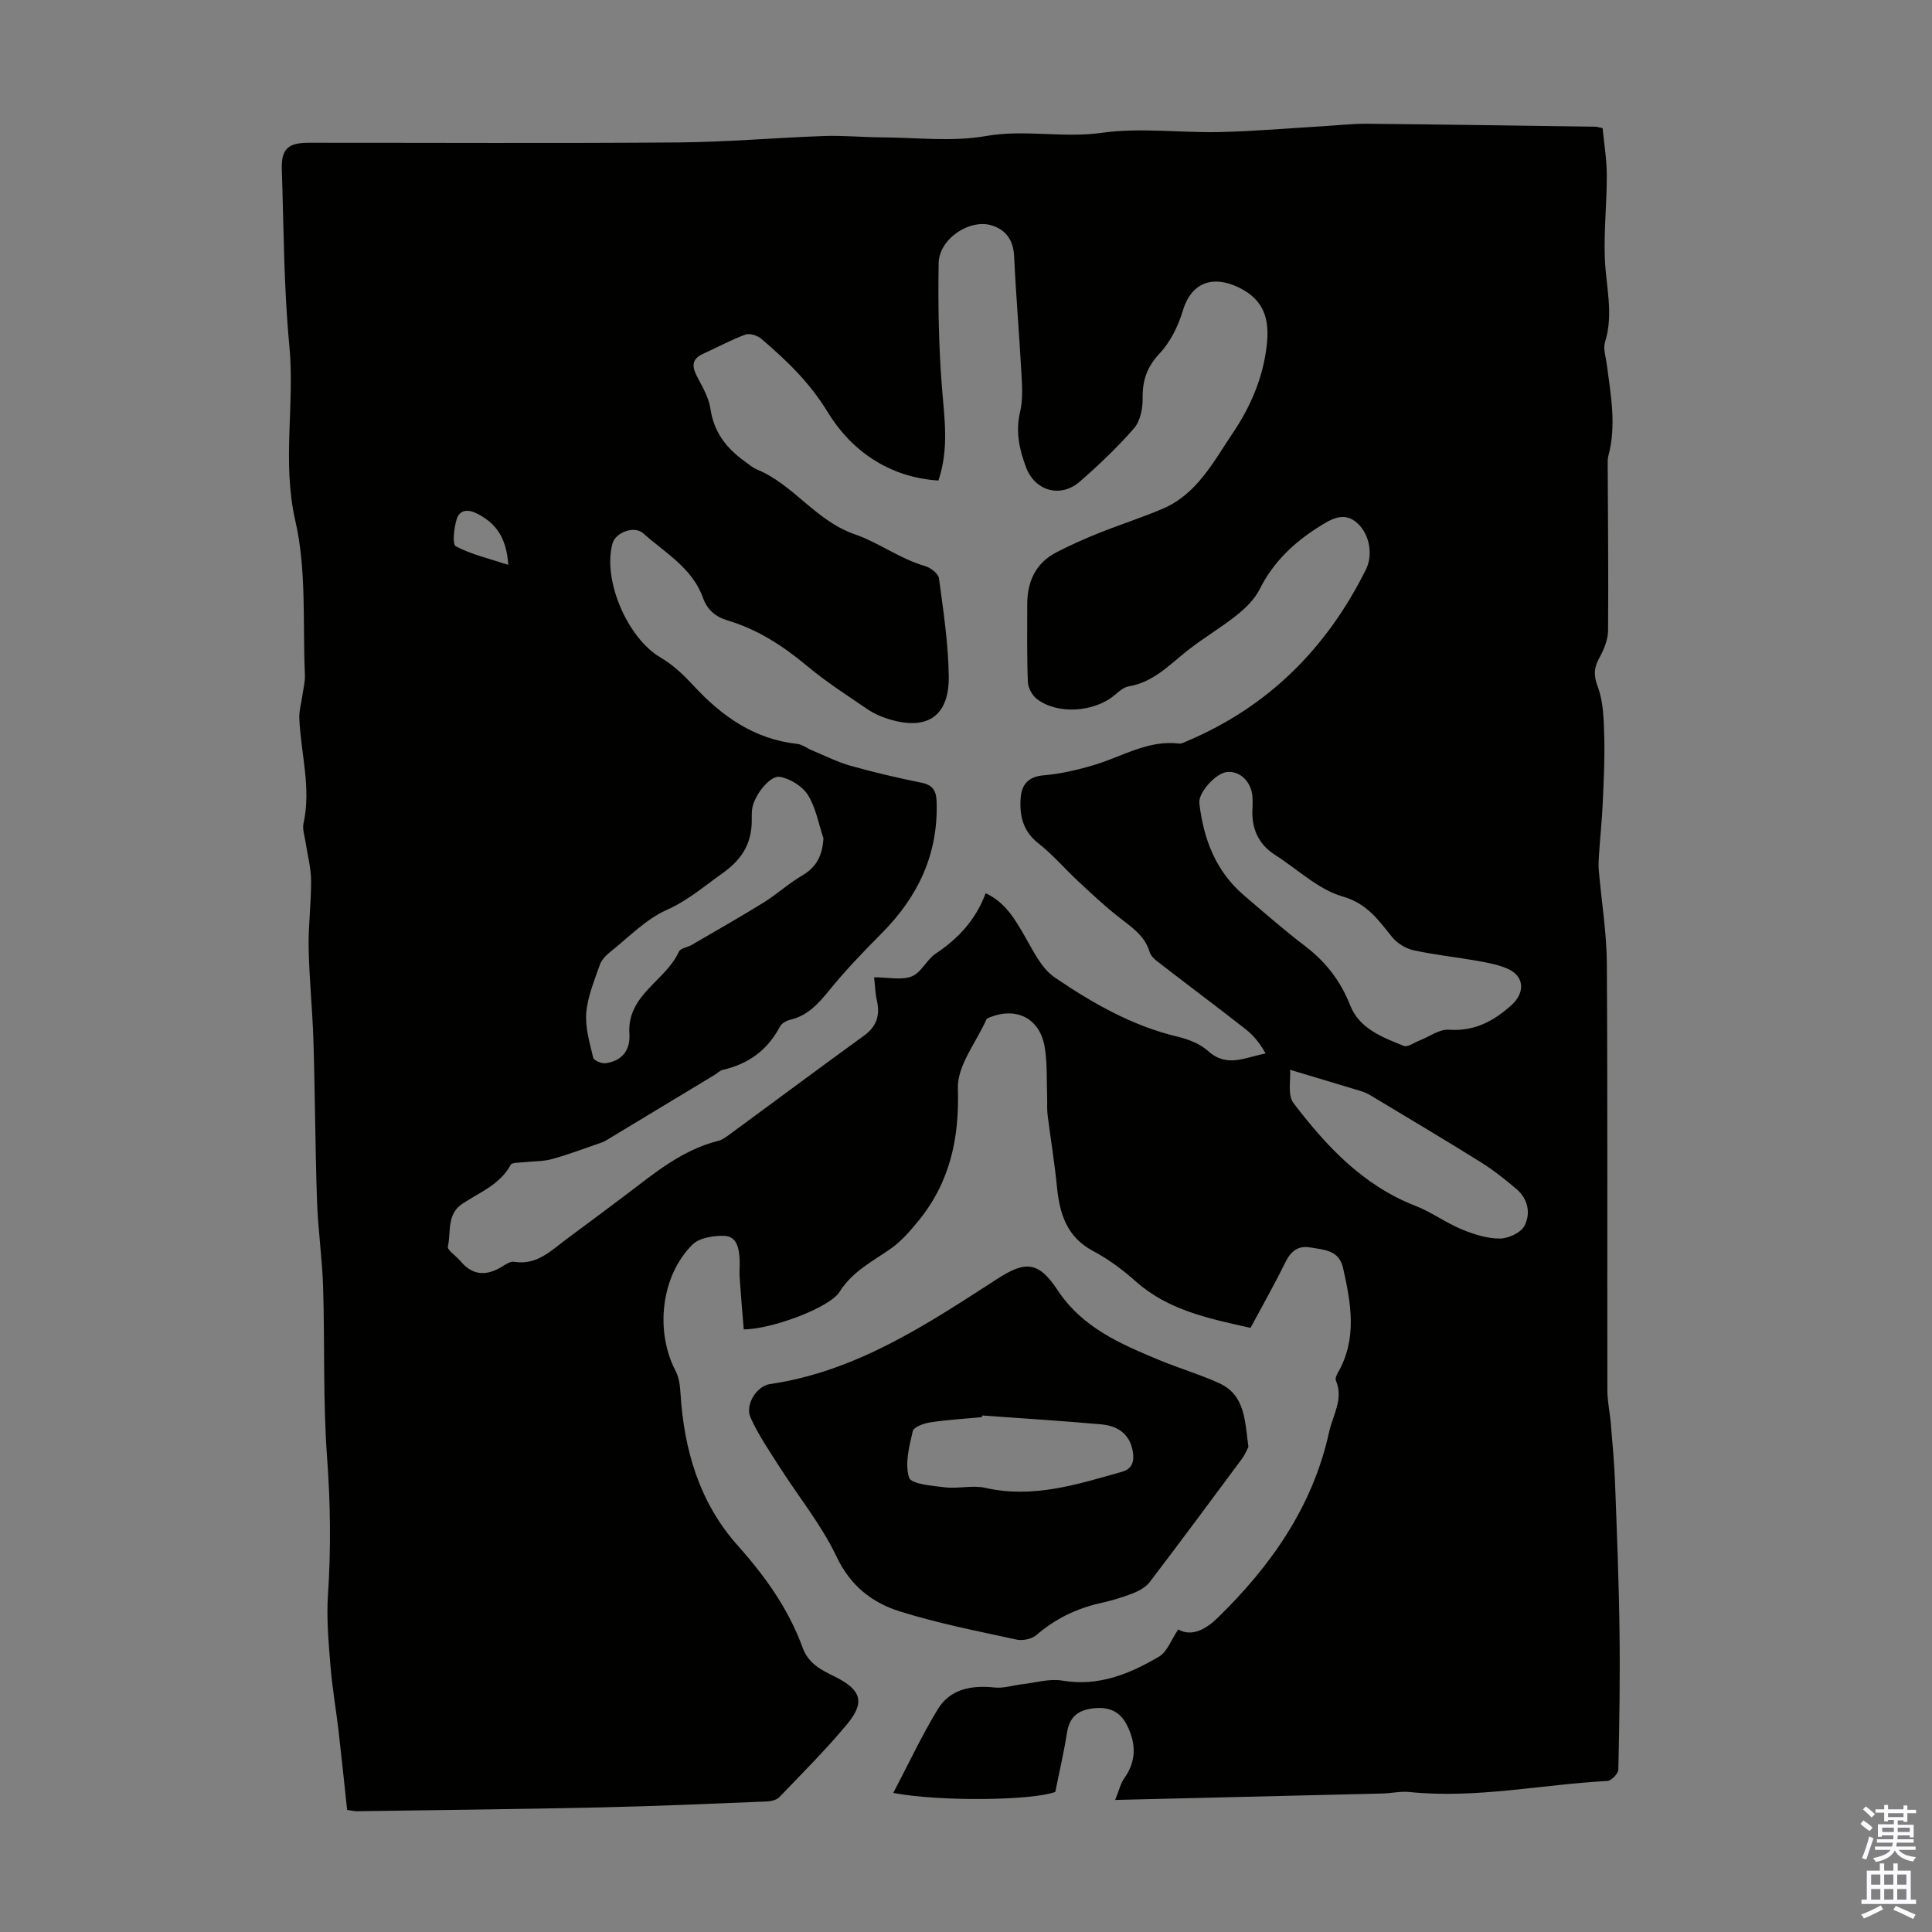 <svg enable-background="new 0 0 400 400" viewBox="0 0 400 400" xmlns="http://www.w3.org/2000/svg"><rect x="0" y="0" width="400" height="400" fill="#808080" stroke="none"/><path d="m258.91 274.92c-8.74-1.94-17.13-3.67-23.87-9.71-2.65-2.37-5.61-4.54-8.74-6.21-5.47-2.92-6.92-7.72-7.47-13.3-.49-4.98-1.32-9.93-1.94-14.9-.15-1.21-.05-2.45-.09-3.67-.13-3.46.06-6.97-.51-10.36-.99-5.88-5.73-8.33-11.25-6.19-.3.12-.72.27-.83.52-2.11 4.73-6.04 9.54-5.89 14.22.33 10.46-1.68 19.62-8.34 27.66-1.67 2.01-3.44 4.06-5.55 5.54-3.82 2.67-7.94 4.71-10.61 8.94-2.14 3.39-14.34 7.8-19.84 7.77-.28-3.55-.6-7.17-.85-10.8-.08-1.22.07-2.46 0-3.69-.12-2.21-.54-4.75-3.1-4.86-2.23-.09-5.21.37-6.66 1.8-6.55 6.49-7.78 17.99-3.48 26.19.69 1.32.9 2.98.99 4.5.73 11.78 3.89 22.7 11.9 31.67 5.64 6.31 10.48 13.1 13.38 21.05 1.25 3.42 3.88 4.65 6.67 6.03 5.53 2.75 6.36 5.31 2.45 9.98-4.37 5.23-9.21 10.07-13.94 14.99-.59.61-1.78.86-2.7.89-11.4.46-22.79.97-34.19 1.22-16.89.37-33.78.55-50.68.8-.33 0-.66-.09-1.9-.27-.57-5.28-1.13-10.76-1.76-16.24-.53-4.53-1.32-9.04-1.69-13.58-.39-4.89-.84-9.84-.52-14.71.64-9.5.52-18.91-.18-28.43-.86-11.7-.46-23.49-.82-35.23-.18-5.92-1.05-11.82-1.26-17.74-.38-11.13-.41-22.27-.75-33.4-.19-6.37-.87-12.73-.99-19.11-.09-4.65.54-9.31.51-13.96-.02-2.64-.74-5.27-1.13-7.91-.19-1.32-.71-2.73-.44-3.96 1.63-7.33-.56-14.46-.87-21.68-.07-1.58.42-3.18.63-4.77.2-1.43.59-2.87.53-4.28-.48-10.66.37-21.64-1.98-31.88-2.8-12.22-.09-24.18-1.24-36.23-1.16-12.11-1.16-24.34-1.56-36.52-.14-4.25 1.26-5.54 5.55-5.54 25.52-.01 51.05.13 76.57-.07 10.05-.08 20.1-.98 30.16-1.33 4-.14 8.01.26 12.02.28 7.16.04 14.48.95 21.43-.27 8.06-1.42 15.96.46 24.01-.67 8-1.12 16.29.02 24.45-.16 7.14-.16 14.27-.79 21.41-1.21 3.01-.18 6.02-.53 9.03-.51 15.76.15 31.52.39 47.29.61.33 0 .65.12 1.53.3.3 3.14.86 6.43.87 9.72.01 5.7-.61 11.42-.41 17.11.2 5.82 1.88 11.57.05 17.44-.43 1.38.16 3.1.36 4.65.81 6.3 2.04 12.59.32 18.95-.17.63-.13 1.34-.13 2 .04 11.39.17 22.78.07 34.16-.02 1.84-.81 3.83-1.72 5.48-1.16 2.09-1.35 3.64-.42 6.11 1.2 3.18 1.25 6.88 1.35 10.36.13 4.57-.11 9.16-.31 13.73-.16 3.55-.53 7.08-.77 10.63-.08 1.11-.14 2.23-.05 3.33.56 6.44 1.63 12.88 1.67 19.32.18 29.44.06 58.88.11 88.32 0 2.32.53 4.64.72 6.97.34 4.08.72 8.17.87 12.26.38 10.15.79 20.3.92 30.45.13 9.62-.02 19.24-.24 28.86-.02.83-1.44 2.3-2.27 2.35-13.65.73-27.18 3.7-40.96 2.29-1.86-.19-3.78.26-5.67.31-18.11.45-36.21.88-55.28 1.33.85-2.07 1.13-3.42 1.87-4.46 2.59-3.62 2.47-7.31.55-11.07-1.35-2.65-3.46-3.74-6.59-3.47-3.39.3-5.27 1.66-5.81 5.12-.62 3.99-1.55 7.92-2.41 12.22-4.83 1.78-23.7 2.05-33.55.21 3.06-5.82 5.82-11.73 9.18-17.27 2.59-4.28 7-5.07 11.81-4.56 1.88.2 3.85-.47 5.79-.69 2.73-.31 5.58-1.19 8.19-.74 7.5 1.28 13.93-1.36 20.04-4.96 1.73-1.02 2.57-3.55 3.99-5.63 2.79 1.59 5.73-.04 8.11-2.36 11.09-10.79 19.75-23.09 23.13-38.53.77-3.51 3.04-6.81 1.4-10.66-.17-.4.13-1.1.39-1.56 4.08-7.06 2.75-14.37 1.1-21.72-.84-3.75-3.97-3.77-6.79-4.26-2.58-.45-4.06.83-5.19 3.13-2.22 4.52-4.7 8.89-7.18 13.52zm-64.62-175.43c-10.37-.66-18.16-6.34-22.94-14.19-3.77-6.19-8.52-10.69-13.72-15.15-.8-.69-2.41-1.2-3.3-.88-2.96 1.08-5.75 2.63-8.64 3.92-3.03 1.34-2.21 3.22-1.03 5.42 1.02 1.91 2.13 3.94 2.43 6.03.7 4.83 3.32 8.18 7.1 10.88.82.58 1.6 1.3 2.51 1.67 7.62 3.13 12.15 10.64 20.33 13.45 4.85 1.67 9.3 5.06 14.5 6.56 1.15.33 2.75 1.57 2.88 2.55.9 6.75 1.94 13.53 2.02 20.32.09 8.3-4.57 11.29-12.56 8.77-1.48-.47-2.96-1.11-4.23-1.98-4.24-2.89-8.6-5.68-12.53-8.97-4.96-4.14-10.23-7.57-16.43-9.42-2.54-.76-4.24-2.19-5.15-4.73-2.22-6.17-7.84-9.29-12.37-13.33-1.86-1.66-5.72-.15-6.34 2.08-2.12 7.64 3.14 19.69 9.97 23.66 2.53 1.47 4.76 3.61 6.77 5.78 5.89 6.37 12.6 11.11 21.51 12.09 1.04.11 2 .9 3.02 1.32 2.66 1.1 5.26 2.43 8.02 3.21 4.83 1.36 9.74 2.5 14.67 3.5 2.33.47 3.06 1.66 3.13 3.87.39 10.86-3.82 19.72-11.36 27.3-3.77 3.79-7.49 7.67-10.86 11.81-2.25 2.76-4.44 5.23-8.05 6.09-.8.19-1.8.74-2.16 1.42-2.55 4.86-6.51 7.75-11.81 8.95-.62.14-1.13.7-1.71 1.05-7.48 4.52-14.96 9.04-22.44 13.55-.28.17-.58.33-.89.43-3.44 1.18-6.84 2.49-10.34 3.45-1.91.53-3.99.44-5.99.67-.89.1-2.31.02-2.57.52-2.23 4.15-6.47 5.7-10.05 8.1-3.22 2.16-2.28 5.81-2.95 8.82-.17.75 1.69 1.92 2.54 2.95 2.69 3.28 5.71 3.14 9.01 1 .64-.41 1.5-.9 2.17-.79 4.72.77 7.68-2.35 10.96-4.78 4.04-3 8.09-5.99 12.1-9.03 5.96-4.52 11.72-9.37 19.24-11.24.83-.21 1.59-.8 2.31-1.32 9.29-6.82 18.53-13.71 27.85-20.47 2.64-1.92 3.33-4.26 2.63-7.31-.33-1.45-.36-2.96-.56-4.75 2.98 0 5.68.65 7.79-.19 1.97-.78 3.09-3.48 4.99-4.74 4.7-3.12 8.3-7.05 10.31-12.48 4.06 1.9 5.96 5.25 7.96 8.66 1.83 3.13 3.52 6.86 6.34 8.78 7.84 5.33 16.1 10.06 25.54 12.29 2.23.53 4.62 1.5 6.29 3 3.84 3.45 7.63 1.24 11.84.45-1.13-1.99-2.43-3.68-4.05-4.95-6.04-4.74-12.2-9.33-18.28-14.03-.69-.53-1.46-1.25-1.69-2.03-1.04-3.51-3.9-5.25-6.53-7.33-2.88-2.28-5.57-4.81-8.26-7.31-2.78-2.59-5.27-5.53-8.25-7.86-3.25-2.56-3.96-5.87-3.65-9.53.22-2.66 1.62-4.29 4.75-4.55 3.5-.29 7.01-1.12 10.39-2.12 5.83-1.72 11.19-5.25 17.67-4.45.5.06 1.06-.28 1.57-.49 16.9-7.13 29.01-19.28 37.1-35.57 1.57-3.17.7-7.77-2.28-9.98-2.65-1.97-5.34-.19-7.65 1.28-5.08 3.22-9.29 7.23-12.05 12.75-1.04 2.09-2.9 3.92-4.76 5.41-3.38 2.7-7.17 4.88-10.53 7.59-3.65 2.94-6.92 6.35-11.88 7.17-1.01.17-1.97 1.03-2.81 1.74-4.23 3.62-11.89 4.17-16.18.86-.97-.75-1.81-2.29-1.86-3.5-.21-5.36-.13-10.73-.13-16.09 0-4.72 1.73-8.54 6.06-10.78 2.87-1.48 5.83-2.8 8.83-4 4.35-1.74 8.82-3.16 13.13-5 7.16-3.05 10.55-9.78 14.58-15.75 3.64-5.4 6.2-11.36 6.97-17.94.62-5.25-.3-9.5-5.81-12.15-5.49-2.64-9.85-.89-11.56 4.85-.95 3.18-2.58 6.47-4.82 8.86-2.64 2.81-3.54 5.61-3.49 9.29.03 2.08-.49 4.68-1.78 6.17-3.44 3.95-7.28 7.6-11.24 11.05-3.98 3.46-9.26 1.93-11.1-2.93-1.4-3.7-2.22-7.39-1.26-11.46.6-2.53.44-5.29.29-7.93-.44-8.13-1.14-16.25-1.52-24.38-.15-3.28-1.7-5.42-4.55-6.33-4.65-1.48-10.99 2.77-11.07 7.78-.15 8.58.01 17.2.68 25.76.49 6.32 1.51 12.6-.73 19.26zm65.04 67.57c0-.65.03-1.32-.01-1.99-.18-3.18-2.57-5.52-5.31-5.23-2.32.25-5.95 4.29-5.7 6.43.86 7.44 3.38 14.1 9.25 19.11 4.16 3.56 8.29 7.17 12.64 10.49 4.28 3.27 7.35 7.21 9.34 12.28 1.9 4.83 6.67 6.6 11.09 8.39.81.33 2.17-.69 3.27-1.12 2.03-.78 4.11-2.37 6.06-2.23 5.28.38 9.24-1.74 12.94-5.06 2.97-2.68 2.7-6.12-.91-7.63-1.93-.81-4.06-1.2-6.13-1.57-4.39-.77-8.85-1.24-13.2-2.19-1.6-.35-3.35-1.42-4.39-2.68-2.88-3.52-5.12-6.96-10.29-8.45-5.03-1.45-9.28-5.6-13.89-8.54-3.69-2.33-5.09-5.75-4.76-10.01zm-88.84 6.51c-1.02-3.02-1.57-6.33-3.21-8.96-1.13-1.81-3.65-3.38-5.79-3.77s-5.45 4.04-5.77 6.67c-.11.88-.06 1.79-.08 2.68-.1 4.71-2.2 7.89-6.18 10.7-3.75 2.66-7.08 5.57-11.46 7.52-4.27 1.9-7.77 5.58-11.53 8.57-.92.73-1.9 1.69-2.27 2.75-1.14 3.26-2.54 6.58-2.82 9.96-.25 3.05.71 6.24 1.44 9.3.14.58 1.74 1.25 2.57 1.14 3.42-.47 5.14-2.74 4.92-6.08-.54-8.1 7.53-10.95 10.26-17.04.32-.7 1.76-.86 2.63-1.37 4.99-2.91 10.02-5.76 14.93-8.8 2.75-1.71 5.17-3.95 7.96-5.58 2.99-1.75 4.17-4.15 4.4-7.69zm96.61 47.92c.16 2.02-.57 5.21.7 6.88 6.8 8.93 14.39 17.07 25.28 21.3 3.3 1.28 6.23 3.47 9.5 4.83 2.49 1.04 5.25 1.92 7.9 1.93 1.77.01 4.38-1.19 5.14-2.63 1.34-2.54.76-5.57-1.65-7.62-2.37-2.02-4.84-3.97-7.48-5.62-7.49-4.67-15.08-9.17-22.64-13.72-.66-.4-1.38-.73-2.12-.95-4.52-1.38-9.06-2.73-14.63-4.4zm-161.86-104.54c-.38-5.63-2.56-8.69-6.61-10.68-1.92-.94-3.51-.6-4.06 1.17-.57 1.82-.97 5.25-.21 5.65 3.17 1.7 6.81 2.52 10.88 3.86z" fill="#010100"/><path d="m258.47 299.56c-.31.58-.69 1.6-1.32 2.44-6.33 8.53-12.65 17.07-19.09 25.52-.81 1.06-2.19 1.84-3.47 2.34-2.17.86-4.44 1.53-6.72 2.04-5.01 1.12-9.41 3.26-13.32 6.64-.96.83-2.86 1.19-4.14.91-8.07-1.76-16.22-3.35-24.09-5.82-5.73-1.79-10.24-5.28-13.11-11.32-3.12-6.58-7.86-12.39-11.81-18.59-2.13-3.35-4.42-6.66-6.02-10.26-1.16-2.62 1.28-6.5 4.02-6.9 17.82-2.61 32.37-12.27 46.99-21.73 5.93-3.84 8.6-3.73 12.6 2.32 5.11 7.74 13.01 11.1 21.01 14.43 4.11 1.71 8.41 2.96 12.45 4.81 5.38 2.48 5.28 7.79 6.02 13.17zm-55.13-6.5c-.02.12-.04.23-.06.35-3.55.33-7.13.54-10.65 1.07-1.33.2-3.45.95-3.65 1.82-.74 3.16-1.67 6.75-.77 9.62.42 1.34 4.82 1.71 7.48 2.02 2.74.32 5.68-.5 8.32.11 9.87 2.24 19.01-.72 28.24-3.32 2.18-.61 2.61-2.15 2.29-4.16-.6-3.71-3.15-5.36-6.52-5.67-8.23-.74-16.46-1.24-24.68-1.84z" fill="#010100"/><g fill="#fbfafc"><path d="m385.2 377.6.6-.7c.6.4 1.3.9 1.9 1.5l-.6.7c-.8-.5-1.4-1-1.9-1.5zm.3 7.1c.6-1.4 1.1-2.9 1.5-4.5.3.1.6.3.9.4-.5 1.4-1 2.9-1.5 4.4zm.2-10.1.6-.6c.7.5 1.3 1.1 1.9 1.6l-.7.7c-.6-.6-1.2-1.2-1.8-1.7zm8.4-.8h.8v.9h1.8v.7h-1.8v1.8h-.8v-.3h-1.2v.9h3.3v2.6h-.8v-.4h-2.5c0 .3 0 .6-.1.8h3.4v.7h-3.5c0 .3-.1.6-.1.8h4v.7h-3.5c.7.9 1.9 1.3 3.6 1.5-.2.2-.4.5-.6.9-1.9-.3-3.2-1.1-3.8-2.3-.5 1.1-1.8 2-3.9 2.4-.2-.3-.4-.5-.6-.8 1.9-.4 3.1-.9 3.6-1.7h-3.2v-.7h3.5c.1-.2.1-.5.2-.8h-3.3v-.7h3.4c0-.2 0-.5 0-.8h-2.4v.3h-.8v-2.6h3.3v-.9h-1.2v.3h-.8v-1.8h-1.8v-.7h1.8v-.9h.8v.9h3.2zm-4.4 5.5h2.4c0-.3 0-.6 0-.9h-2.4zm1.2-3.1h3.2v-.8h-3.2zm4.4 2.2h-2.4v.9h2.5v-.9z"/><path d="m389.2 385.8h.9v1.5h1.9v-1.5h.9v1.5h2.7v6h1.1v.9h-11.3v-.9h1.1v-6h2.7zm.2 8.7.5.8c-1.2.6-2.5 1.3-4 1.9-.2-.3-.3-.6-.6-.8 1.6-.6 3-1.3 4.1-1.9zm-2-4.3h1.9v-2.1h-1.9zm0 3.1h1.9v-2.2h-1.9zm2.7-3.1h1.9v-2.1h-1.9zm0 3.1h1.9v-2.2h-1.9zm2.4 1.3c1.4.6 2.7 1.2 4.1 1.8l-.5.9c-1.5-.7-2.8-1.4-4.1-1.9zm2.2-6.5h-1.9v2.1h1.9zm-1.9 5.2h1.9v-2.2h-1.9z"/></g></svg>